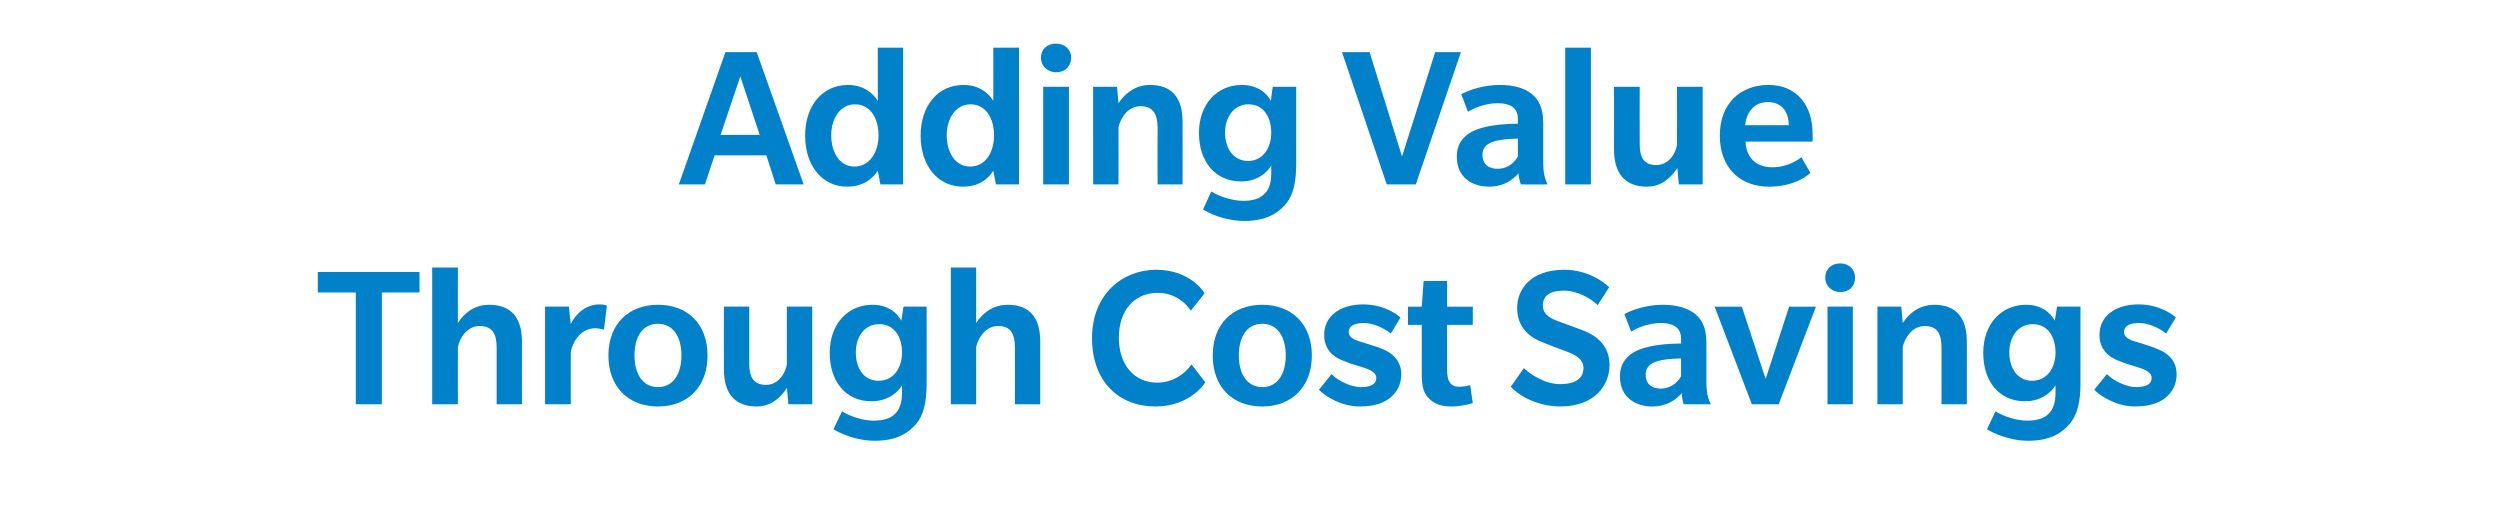 <?xml version="1.0" standalone="no"?><!DOCTYPE svg PUBLIC "-//W3C//DTD SVG 1.1//EN" "http://www.w3.org/Graphics/SVG/1.1/DTD/svg11.dtd"><svg xmlns="http://www.w3.org/2000/svg" version="1.1" width="671px" height="139.3px" viewBox="0 -19 671 139.3" style="top:-19px"><desc>Adding Value Through Cost Savings</desc><defs/><g id="Polygon130317"><path d="m102.5 59.5v30h-7v-30H85.3V54h27.3v5.5h-10.1zm30.8 30s-.02-15.21 0-15.2c0-3.5-1-5.8-4.6-5.8c-3.4 0-5.4 3.4-5.8 5.6c-.04.02 0 15.4 0 15.4H116V52.8h6.9s-.04 14.88 0 14.9c1.5-2.4 4.2-4.9 8.4-4.9c5.9 0 8.8 3.5 8.8 9.9c-.05.02 0 16.8 0 16.8h-6.8zm28.8-20s-.93-.36-2.3-.4c-3.4 0-5.9 2.8-6.6 6.4c-.04.02 0 14 0 14h-6.9V63.3h6.4s.46 4.66.5 4.7c1.2-2.7 4.1-5.3 7.6-5.3c1.37 0 2.1.3 2.1.3l-.8 6.5zm14.5 20.6c-7.9 0-13.3-5.2-13.3-13.7c0-8.4 5.4-13.6 13.3-13.6c8 0 13.3 5.2 13.3 13.6c0 8.4-5.3 13.7-13.3 13.7zm0-22.2c-4.2 0-6.3 3.6-6.3 8.5c0 4.8 2.1 8.5 6.3 8.5c4.2 0 6.3-3.7 6.3-8.5c0-4.8-2.1-8.5-6.3-8.5zm35 21.6s-.37-4.4-.4-4.4c-1.5 2.4-4.1 5-8.1 5c-5.8 0-8.8-3.4-8.8-10c-.04.01 0-16.8 0-16.8h6.8v15.4c0 3.5 1.2 5.6 4.5 5.6c3.3 0 5.2-3.1 5.6-5.5c-.03-.03 0-15.5 0-15.5h6.8v26.2h-6.4zm34.1 5.5c-2.3 2.6-5.6 4.3-10.9 4.3c-5.3 0-9.7-2.2-11.1-3.1l2.3-4.8c2.2 1.4 5.7 2.5 8.5 2.5c2.8 0 4.7-.7 5.8-1.9c1.1-1.1 1.8-2.8 1.8-5.6v-2c-.4.8-2.9 4.3-8.2 4.3c-6.9 0-11.2-5.3-11.2-13c0-7.7 4.8-12.9 11.5-12.9c5.3 0 7.3 3.5 7.7 4.3c.02.02.6-3.8.6-3.8h6.2s.05 20.62 0 20.6c0 4.9-.7 8.5-3 11.1zM236 68c-4 0-6.3 3.4-6.3 7.6c0 4.2 2.1 7.6 6.1 7.6c4 0 6.3-3.4 6.3-7.6c0-4.2-2.1-7.6-6.1-7.6zm36.4 21.5s.04-15.21 0-15.2c0-3.5-1-5.8-4.5-5.8c-3.5 0-5.4 3.4-5.9 5.6c.02.02 0 15.4 0 15.4h-6.8V52.8h6.8s.02 14.88 0 14.9c1.5-2.4 4.3-4.9 8.5-4.9c5.9 0 8.7 3.5 8.7 9.9v16.8h-6.8zm47.2-25.1s-2.76-4.84-8.9-4.8c-6.2 0-10.4 4.7-10.4 12c0 7.3 4.1 12.1 10.3 12.1c6.13 0 9.2-4.9 9.2-4.9l3.7 4.8s-3.8 6.48-13.4 6.5c-9.7 0-17-6.6-17-18.4c0-11.7 8.2-18.3 17.2-18.3c9.1 0 12.9 6 13 6.3c.04.03-3.7 4.7-3.7 4.7zm19.2 25.7c-8 0-13.3-5.2-13.3-13.7c0-8.4 5.3-13.6 13.3-13.6c7.9 0 13.3 5.2 13.3 13.6c0 8.4-5.4 13.7-13.3 13.7zm0-22.2c-4.2 0-6.3 3.6-6.3 8.5c0 4.8 2.1 8.5 6.3 8.5c4.2 0 6.3-3.7 6.3-8.5c0-4.8-2.1-8.5-6.3-8.5zm34.5 19.7c-1.3 1.1-3.6 2.5-8.4 2.5c-4.7 0-9.1-2.6-10.9-4.5l3.4-4.2c1.9 2 5.5 3.5 7.8 3.5c2.4 0 4.2-.6 4.2-2.5c0-1.8-2.7-2.5-4.2-3c-1.4-.4-2.8-.8-4.2-1.4c-1.4-.5-5.6-2-5.6-7.1c0-5 4.2-8.2 10.5-8.2c6.27 0 10 3.5 10 3.5c0 0-2.61 4.34-2.6 4.3c-2.2-1.7-5-2.8-7.2-2.8c-2.3 0-4.1.6-4.1 2.4c0 1.8 2.1 2.3 4.1 2.9c1.9.6 4.2 1.3 5 1.7c.7.3 5 1.9 5 6.7c0 3.1-1.4 5-2.8 6.2zm22 1.6c-1.3.4-3.7.9-5.7.9c-2.4 0-4.4-.5-5.9-2c-1.7-1.5-2.1-3.6-2.1-6.7c.03 0 0-13.2 0-13.2h-3.7v-4.9h3.7l.5-6.9h6.3v6.9h6.9v4.9h-6.9v11.9c0 1.6.2 2.8.7 3.5c.4.7 1.3 1.2 2.4 1.2c1.2 0 2.2-.2 3.1-.4l.7 4.8zm23.4.9c-4.8 0-10.1-2-13.2-5.3l3.5-5c1.4 1.4 5.5 4.3 9.7 4.3c4.2 0 6.3-1.6 6.3-4.3c0-2.7-2.7-3.7-4.1-4.3c-1.4-.5-5.9-2.2-6.8-2.6c-3.6-1.4-6.9-4-6.9-9.3c0-4.5 3.2-10.2 12.7-10.2c5.9 0 10.3 3 12 4.7l-3.1 4.8c-1.6-1.7-5.4-3.9-9.1-3.9c-3.6 0-5.6 1.3-5.6 4c0 2.6 2.5 3.6 3.8 4.1c1.3.5 5.8 2.1 6.8 2.5c5.3 2 7.3 5.4 7.3 9.4c0 5.1-3.7 11.1-13.3 11.1zm33.2-.6s-.55-1.6-.5-3c-1.5 1.7-3.9 3.6-8 3.6c-4.1 0-8.6-2.2-8.6-8.1c0-5.9 5.4-7.4 7.6-7.9c2.2-.6 5.8-.9 8.8-.9v-1.3c0-3.2-2.4-4.2-5.4-4.2c-3 0-6.1 1.1-8 2.3l-1.8-4.7c2.3-1.3 6.2-2.5 10.3-2.5c4 0 6.8 1 8.6 2.4c1.8 1.5 3.1 3.6 3.1 7.8v10.6c0 2.7.4 4.4 1.2 5.9c-.01.02-7.3 0-7.3 0zm-.7-12.3c-.6 0-3.3.1-4.9.4c-1.7.3-4.6 1-4.6 3.9c0 3 2.1 3.8 4.1 3.8c1.9 0 4.1-1 5.4-3.3v-4.8zm26.2 12.3h-7.2l-10-26.2h7.3l6.4 19.4l6.3-19.4h7.2l-10 26.2zM494 59.4c-2.3 0-4.1-1.6-4.1-3.9c0-2.3 1.7-3.8 4-3.8c2.3 0 4 1.5 4 3.8c0 2.3-1.6 3.9-3.9 3.9zm-3.5 30.1V63.3h6.8v26.2h-6.8zm30.6 0s.03-15.21 0-15.2c0-3.5-1-5.8-4.5-5.8c-3.5 0-5.4 3.4-5.9 5.6v15.4h-6.8V63.3h6.4s.41 4.38.4 4.4c1.5-2.4 4.3-4.9 8.5-4.9c5.8 0 8.7 3.5 8.7 9.9v16.8h-6.8zm34.2 5.5c-2.3 2.6-5.6 4.3-10.9 4.3c-5.3 0-9.7-2.2-11.1-3.1l2.3-4.8c2.2 1.4 5.7 2.5 8.5 2.5c2.8 0 4.7-.7 5.8-1.9c1.1-1.1 1.8-2.8 1.8-5.6v-2c-.4.8-2.9 4.3-8.2 4.3c-6.9 0-11.2-5.3-11.2-13c0-7.7 4.8-12.9 11.5-12.9c5.3 0 7.3 3.5 7.7 4.3c.04.02.6-3.8.6-3.8h6.3s-.03 20.62 0 20.6c0 4.9-.8 8.5-3.1 11.1zm-9.7-27c-4 0-6.3 3.4-6.3 7.6c0 4.2 2.2 7.6 6.1 7.6c4 0 6.3-3.4 6.3-7.6c0-4.2-2.1-7.6-6.1-7.6zm35.8 19.6c-1.3 1.1-3.6 2.5-8.4 2.5c-4.7 0-9.1-2.6-10.9-4.5l3.4-4.2c1.9 2 5.5 3.5 7.8 3.5c2.4 0 4.2-.6 4.2-2.5c0-1.8-2.7-2.5-4.2-3c-1.4-.4-2.8-.8-4.2-1.4c-1.4-.5-5.6-2-5.6-7.1c0-5 4.2-8.2 10.5-8.2c6.26 0 10 3.5 10 3.5l-2.6 4.3c-2.2-1.7-5-2.8-7.2-2.8c-2.3 0-4.1.6-4.1 2.4c0 1.8 2.1 2.3 4.1 2.9c1.9.6 4.2 1.3 4.9 1.7c.8.3 5.1 1.9 5.1 6.7c0 3.1-1.4 5-2.8 6.2z" stroke="none" fill="#0081c9"/></g><g id="Polygon130316"><path d="m208.2 30.5l-2.5-7.8h-13.9l-2.6 7.8h-7L194.7-5h8.4l12.6 35.5h-7.5zm-9.5-29l-5.3 15.7h10.5l-5.2-15.7zm37.6 29s-.68-3.67-.7-3.7c-.4.6-2.6 4.3-8.2 4.3c-6.8 0-11.3-5.7-11.3-13.7c0-8 4.6-13.6 11.5-13.6c5.3 0 7.6 3.6 8 4.3c.02.02 0-14.3 0-14.3h6.8v36.7h-6.1zM229.5 9c-4 0-6.4 3.8-6.4 8.3c0 4.5 2.2 8.4 6.2 8.4c4.1 0 6.5-3.8 6.5-8.4c0-4.5-2.2-8.3-6.3-8.3zm37.8 21.5s-.66-3.67-.7-3.7c-.4.6-2.5 4.3-8.1 4.3c-6.9 0-11.4-5.7-11.4-13.7c0-8 4.6-13.6 11.5-13.6c5.4 0 7.6 3.6 8 4.3c.04.02 0-14.3 0-14.3h6.9v36.7h-6.2zM260.5 9c-4 0-6.4 3.8-6.4 8.3c0 4.5 2.2 8.4 6.3 8.4c4.1 0 6.4-3.8 6.4-8.4c0-4.5-2.2-8.3-6.3-8.3zm23-8.6c-2.3 0-4.1-1.6-4.1-3.9c0-2.3 1.7-3.8 4-3.8c2.3 0 4.1 1.5 4.1 3.8c0 2.3-1.7 3.9-4 3.9zM280 30.5V4.3h6.9v26.2H280zm30.7 0s-.04-15.21 0-15.2c0-3.5-1.1-5.8-4.6-5.8c-3.5 0-5.4 3.4-5.9 5.6c.04.02 0 15.4 0 15.4h-6.8V4.3h6.4s.44 4.38.4 4.4c1.6-2.4 4.3-4.9 8.5-4.9c5.9 0 8.7 3.5 8.7 9.9c.03.02 0 16.8 0 16.8h-6.7zm34.2 5.5c-2.3 2.6-5.6 4.3-10.9 4.3c-5.4 0-9.8-2.2-11.1-3.1l2.2-4.8c2.2 1.4 5.8 2.5 8.6 2.5c2.8 0 4.6-.7 5.7-1.9c1.2-1.1 1.8-2.8 1.8-5.6v-2c-.4.8-2.8 4.3-8.1 4.3c-6.9 0-11.3-5.3-11.3-13c0-7.7 4.8-12.9 11.5-12.9c5.4 0 7.4 3.5 7.8 4.3c-.04.02.5-3.8.5-3.8h6.3v20.6c0 4.9-.7 8.5-3 11.1zm-9.8-27c-3.9 0-6.3 3.4-6.3 7.6c0 4.2 2.2 7.6 6.2 7.6c3.9 0 6.2-3.4 6.2-7.6c0-4.2-2.1-7.6-6.1-7.6zM380 30.5h-7.8L360.2-5h7.4l8.7 28l8.9-28h6.9L380 30.5zm28.2 0s-.61-1.6-.6-3c-1.5 1.7-3.9 3.6-8 3.6c-4.1 0-8.6-2.2-8.6-8.1c0-5.9 5.4-7.4 7.6-7.9c2.3-.6 5.9-.9 8.8-.9v-1.3c0-3.2-2.4-4.2-5.4-4.2c-3 0-6.1 1.1-8 2.3l-1.8-4.7c2.3-1.3 6.3-2.5 10.4-2.5c4 0 6.8 1 8.5 2.4c1.8 1.5 3.1 3.6 3.1 7.8v10.6c0 2.7.4 4.4 1.2 5.9c.03.02-7.2 0-7.2 0zm-.8-12.3c-.6 0-3.2.1-4.9.4c-1.7.3-4.6 1-4.6 3.9c0 3 2.1 3.8 4.1 3.8c2 0 4.1-1 5.4-3.3v-4.8zm12.7 12.3V-6.2h6.9v36.7h-6.9zm30.5 0l-.4-4.4c-1.6 2.4-4.1 5-8.2 5c-5.7 0-8.8-3.4-8.8-10c.04.01 0-16.8 0-16.8h6.9s-.03 15.41 0 15.4c0 3.5 1.1 5.6 4.4 5.6c3.4 0 5.3-3.1 5.6-5.5c.05-.03 0-15.5 0-15.5h6.9v26.2h-6.4zM468.5 19c.2 4.5 3 6.9 7.2 6.9c4.2 0 7.2-2.2 7.8-2.7l2.4 4.2s-3.5 3.68-11.1 3.7c-7.6 0-13.2-4.9-13.2-13.7c0-8.7 5.6-13.6 13.1-13.6c7.5 0 11.8 5.4 11.8 13.1c.05.01 0 2.1 0 2.1c0 0-17.98.04-18 0zm6-10.6c-4 0-5.8 3.1-6.1 6.2h11.7c0-3.4-1.7-6.2-5.6-6.2z" stroke="none" fill="#0081c9"/></g></svg>